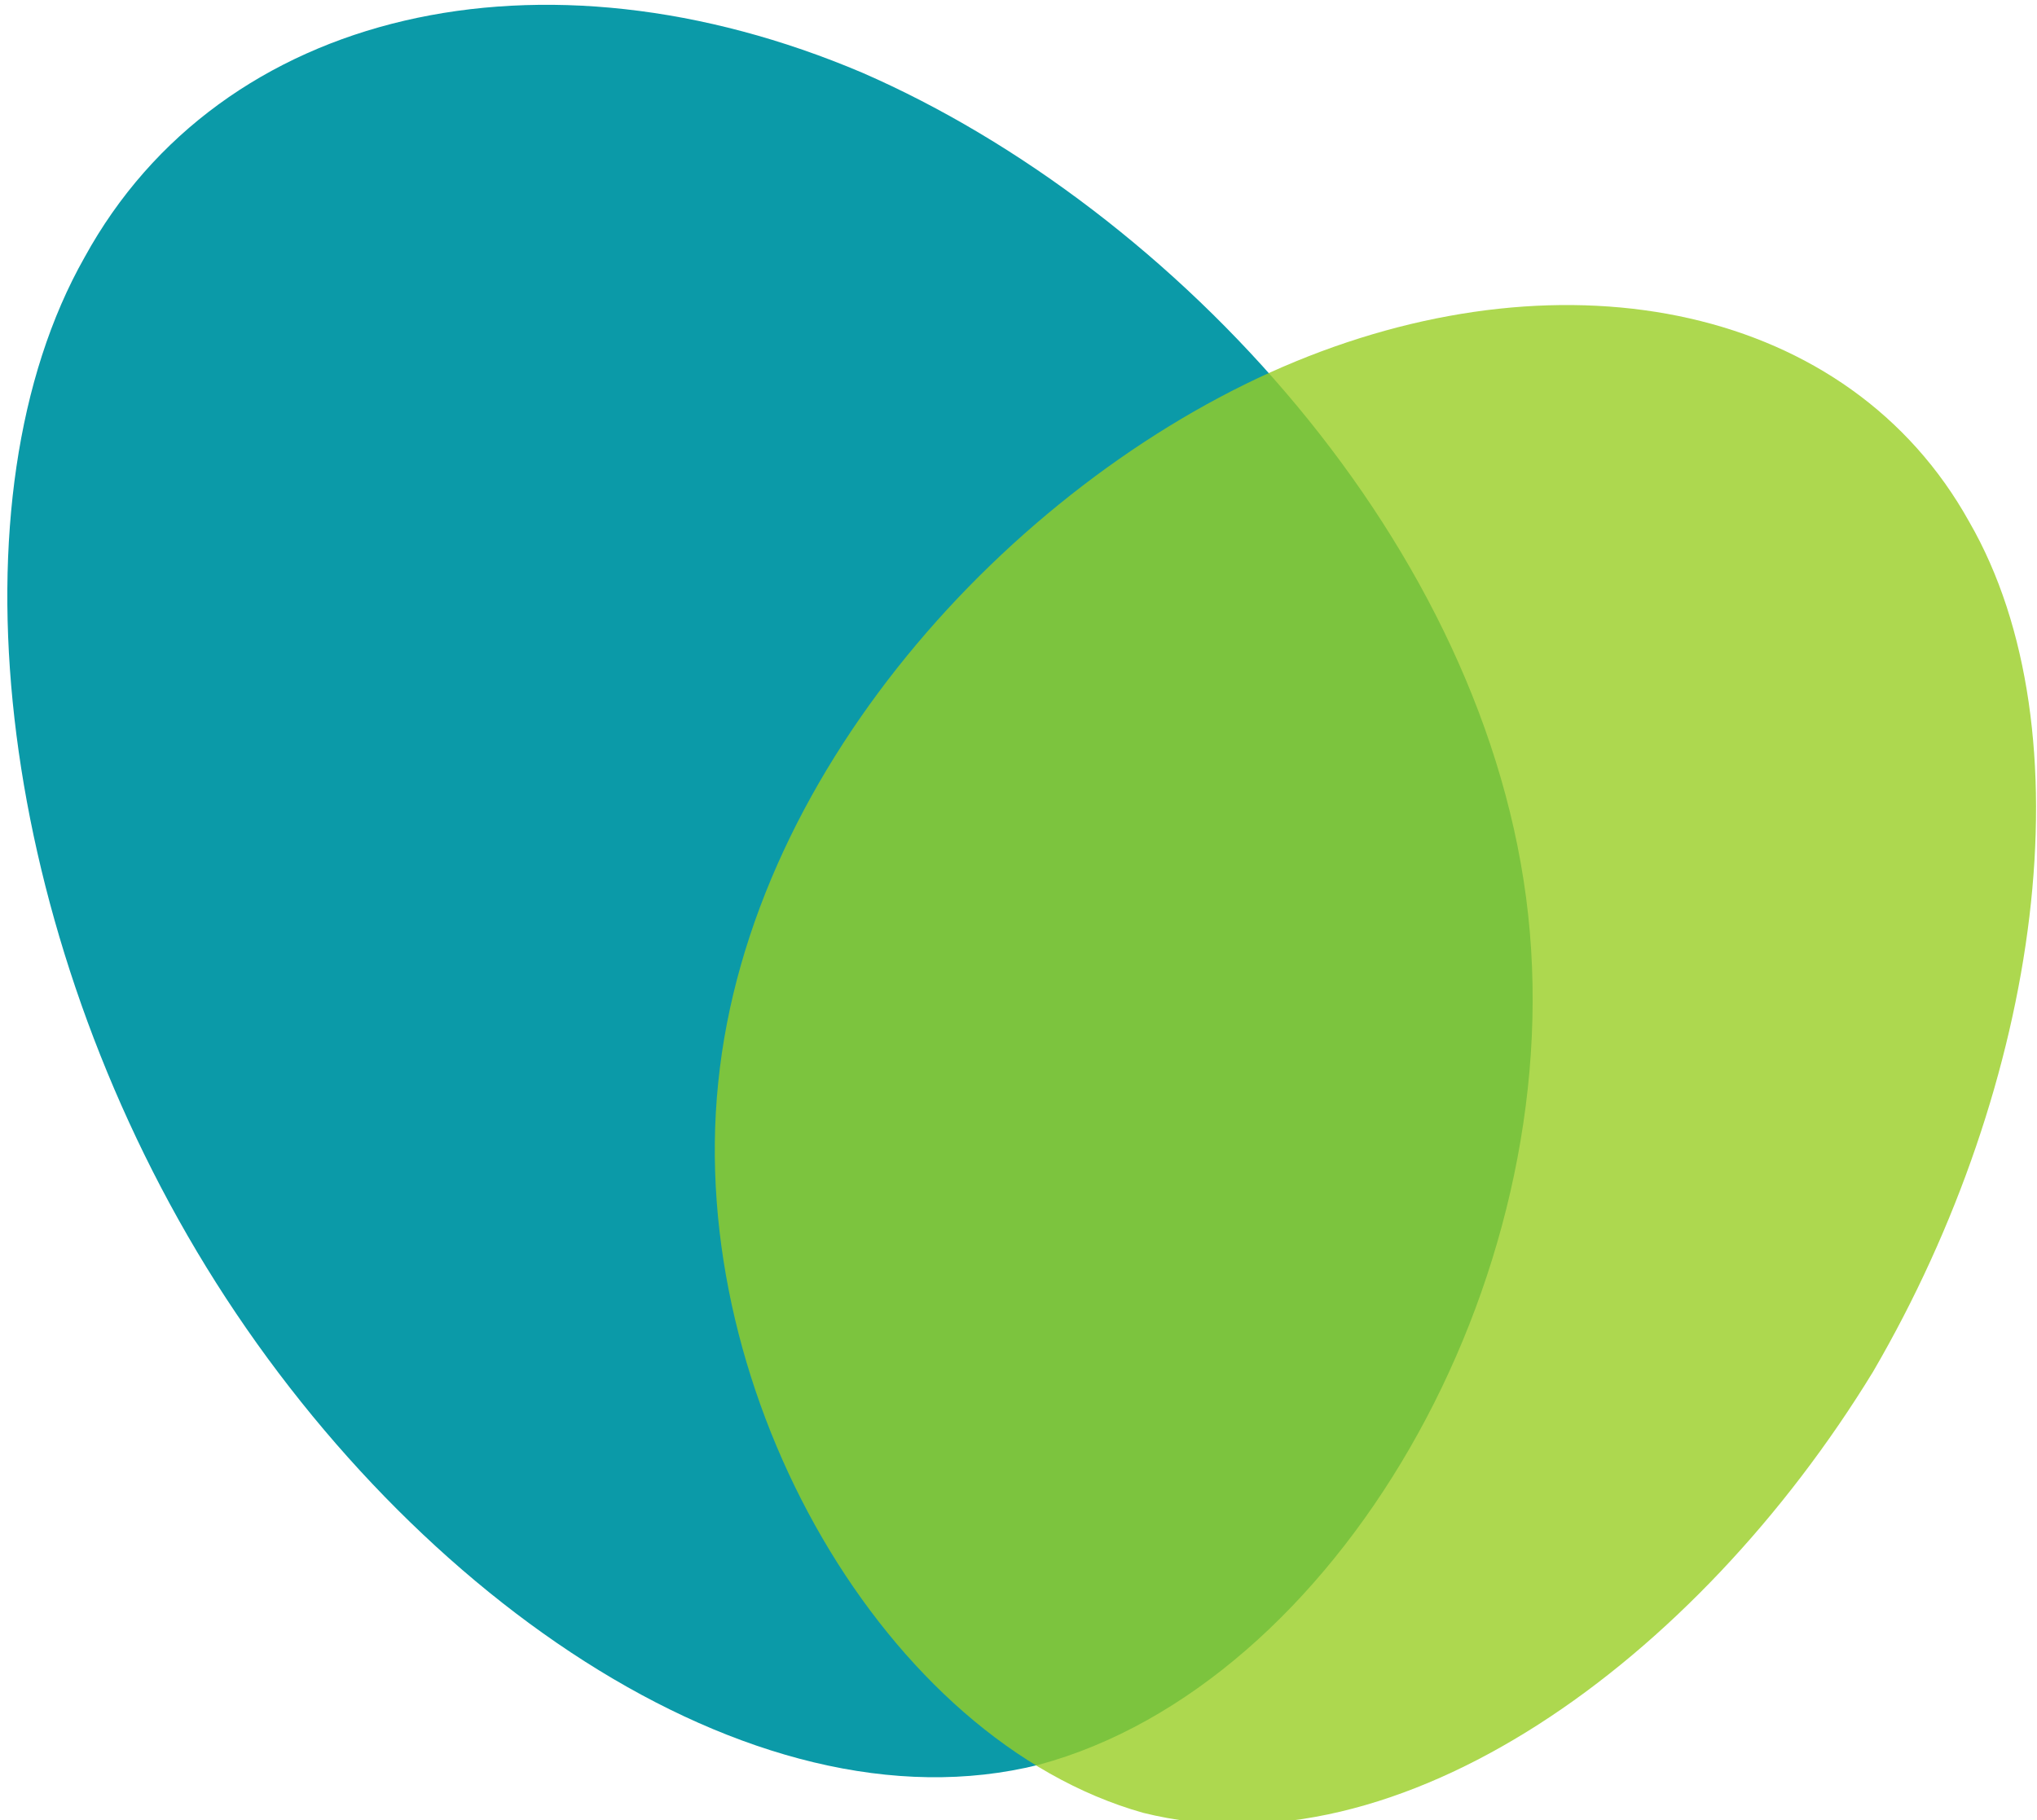 <?xml version="1.0" encoding="utf-8"?>
<!-- Generator: Adobe Illustrator 26.5.0, SVG Export Plug-In . SVG Version: 6.00 Build 0)  -->
<svg version="1.1" id="Layer_1" xmlns="http://www.w3.org/2000/svg" xmlns:xlink="http://www.w3.org/1999/xlink" x="0px" y="0px"
	 width="25.4px" height="22.7px" viewBox="0 0 25.4 22.7" style="enable-background:new 0 0 25.4 22.7;" xml:space="preserve">
<style type="text/css">
	.st0{fill:#0B9AA8;}
	.st1{opacity:0.8;fill:#99CE23;enable-background:new    ;}
</style>
<g id="Groupe_2994_00000147932096312757418760000001411411781703031693_" transform="translate(18.582 24.628)">
	<g id="LogoPro_00000070111176379704639560000009652644962797398679_" transform="translate(1021.673 3760.98)">
		<path id="Path_191_00000088115233274124838780000010032387999469282225_" class="st0" d="M-1021.2-3774.2
			c-0.5-4.6-4.4-8.8-8.3-10.5c-4-1.7-8-0.8-9.7,2.3c-1.7,3-1.1,8.2,1.4,12.4c2.5,4.2,6.9,7.3,10.5,6.4
			C-1023.6-3764.6-1020.7-3769.6-1021.2-3774.2z"/>
		<path id="Path_423_00000164489140278957099160000010767859954337410465_" class="st1" d="M-1031.3-3772.1c0.4-4,3.8-7.6,7.2-9
			c3.4-1.4,6.9-0.7,8.4,2c1.5,2.6,0.9,7-1.2,10.6c-2.2,3.6-5.9,6.3-9.1,5.5C-1029.2-3763.9-1031.7-3768.2-1031.3-3772.1z"/>
	</g>
</g>
</svg>
